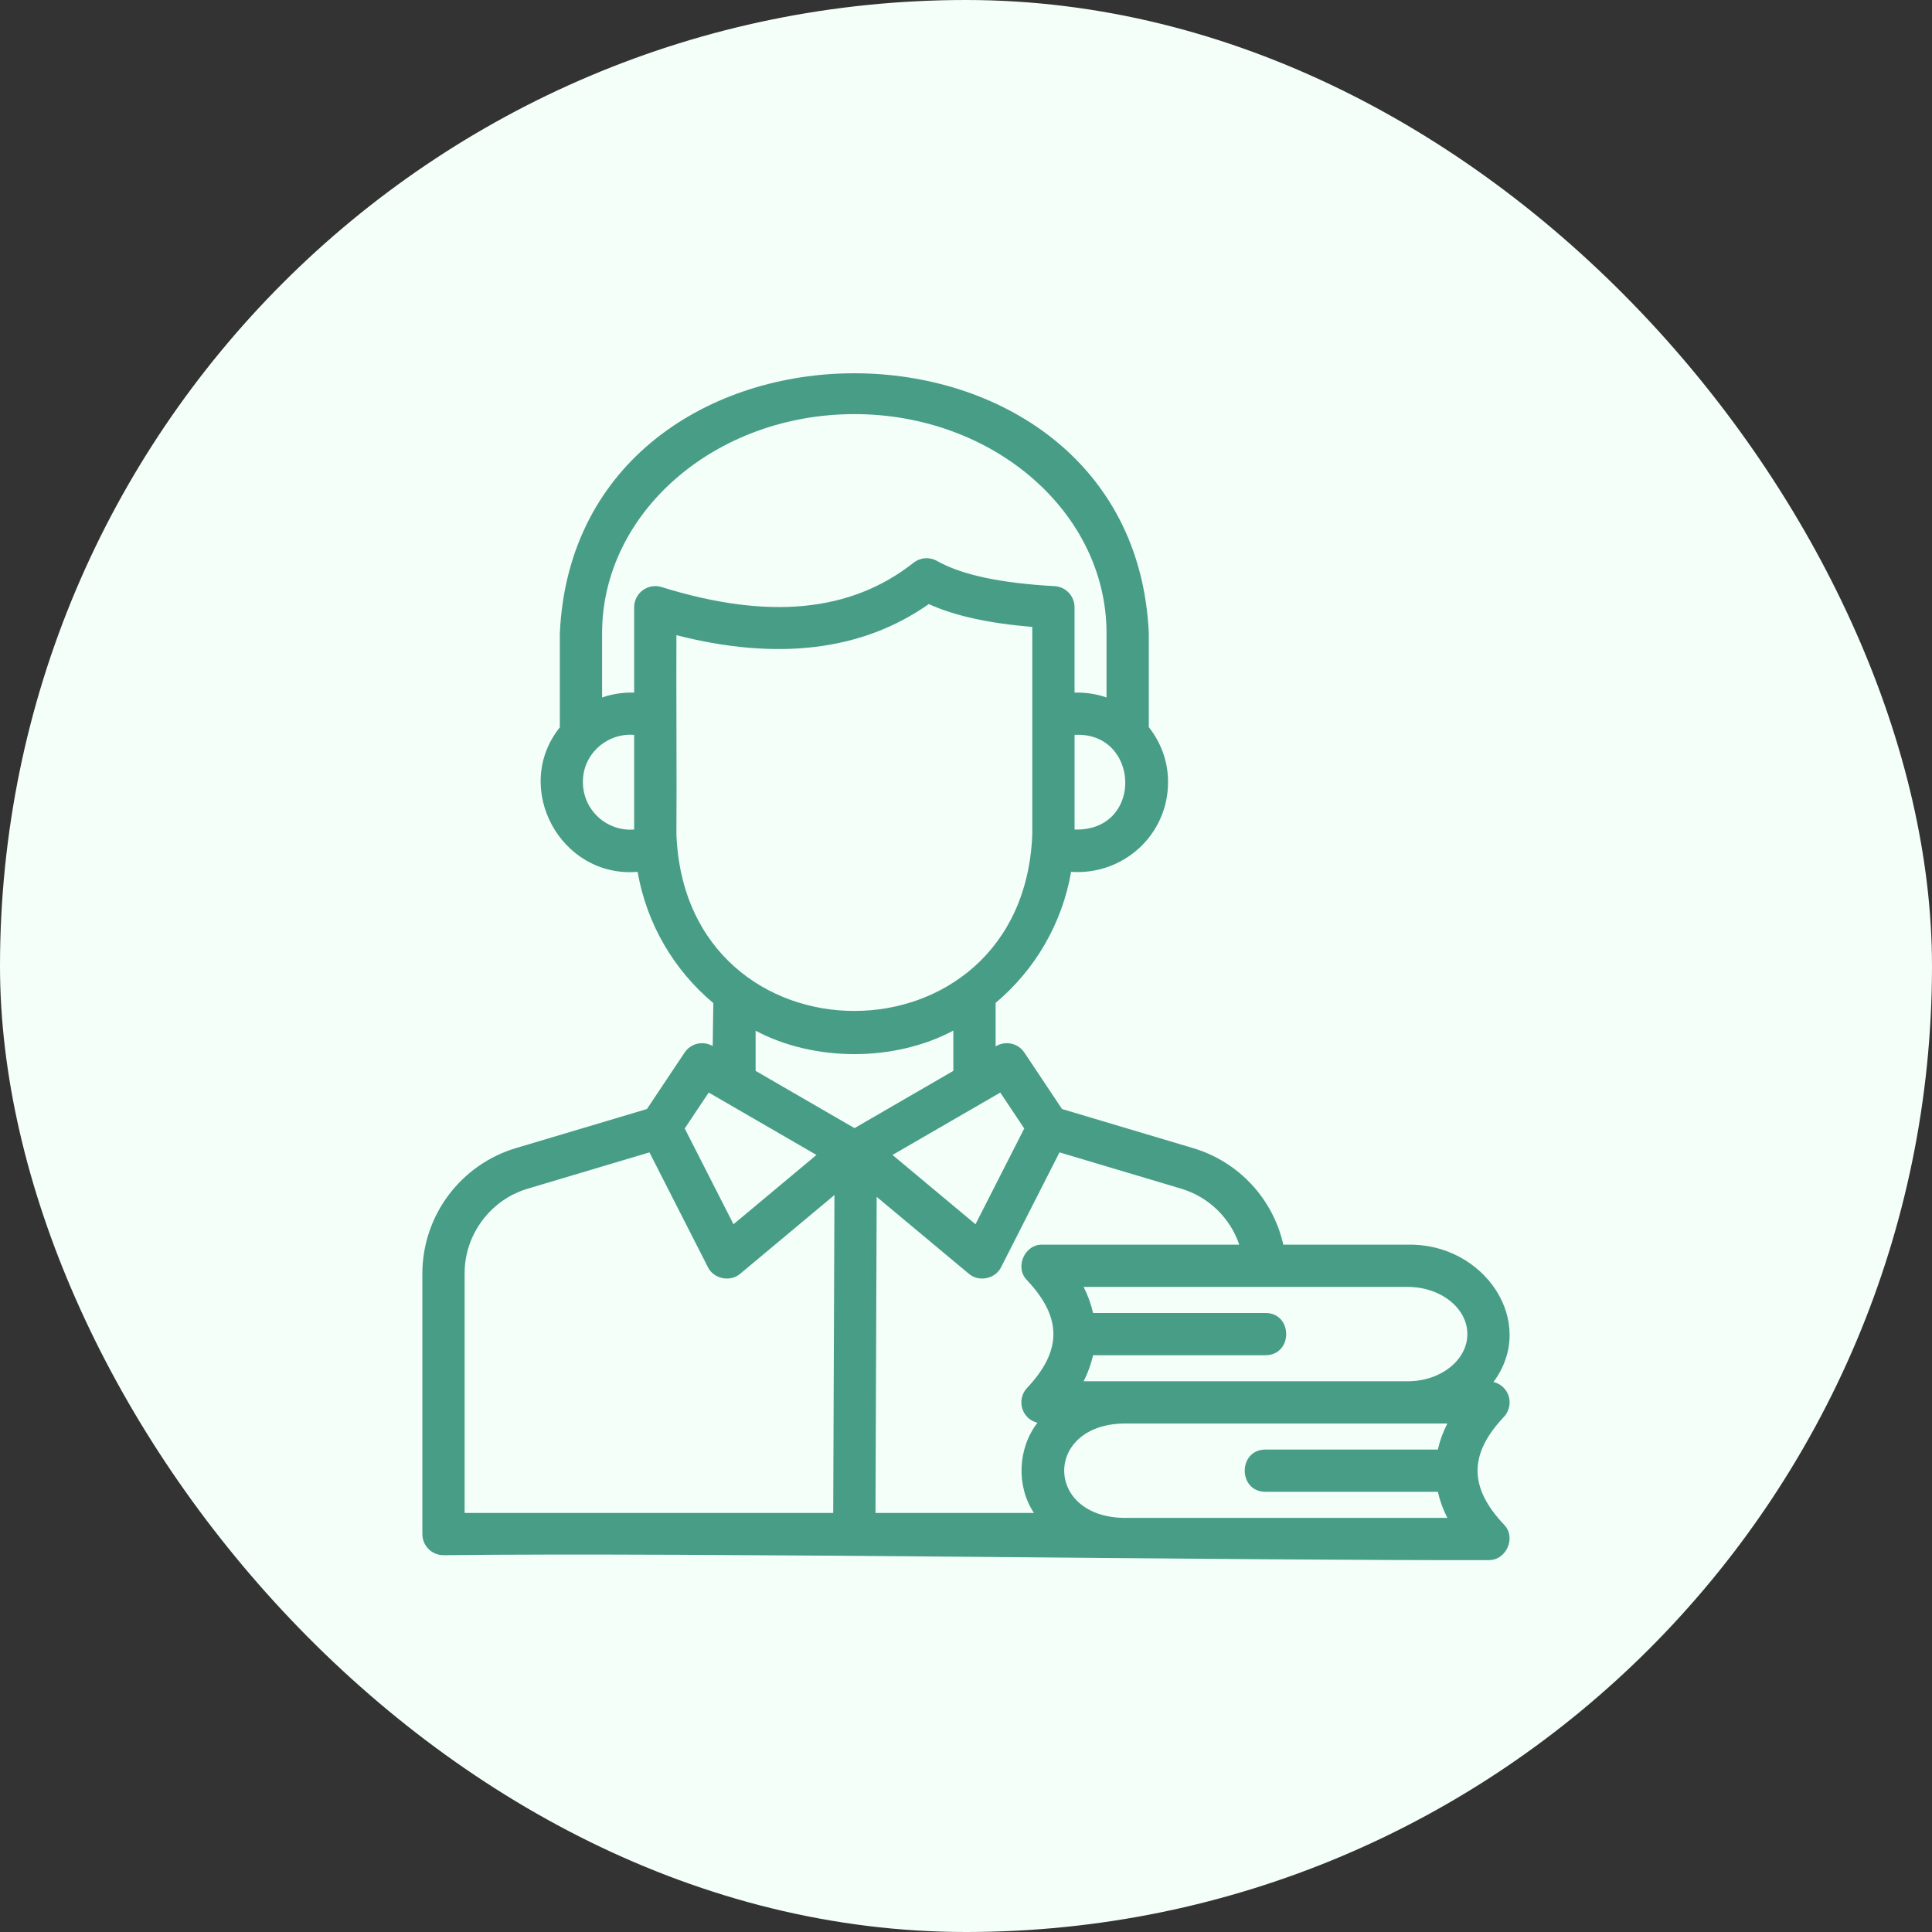 <svg width="100" height="100" viewBox="0 0 100 100" fill="none" xmlns="http://www.w3.org/2000/svg">
<rect x="0" y="0" width="100" height="100" fill="#333333" stroke="none"/>
<rect width="100" height="100" rx="50" fill="#F4FFF9"/>
<path d="M78.048 72.154C77.981 72 77.878 71.863 77.749 71.755C77.619 71.647 77.466 71.571 77.302 71.532C79.608 68.426 76.818 64.338 72.87 64.425H66.424C66.161 63.256 65.593 62.178 64.777 61.301C63.961 60.424 62.926 59.78 61.779 59.434L54.97 57.403L53.023 54.483C52.865 54.246 52.621 54.08 52.343 54.02C52.065 53.96 51.774 54.011 51.533 54.162V51.909C53.595 50.18 54.98 47.777 55.44 45.126C58.122 45.319 60.47 43.222 60.458 40.463C60.458 39.392 60.077 38.418 59.462 37.635V32.777C58.647 14.84 29.803 14.83 28.977 32.777V37.648C26.482 40.758 29.005 45.46 33.003 45.126C33.474 47.837 34.895 50.225 36.922 51.92L36.889 54.144C36.649 54.004 36.364 53.961 36.094 54.024C35.823 54.087 35.586 54.251 35.433 54.483L33.486 57.403L26.679 59.433C25.291 59.854 24.074 60.709 23.207 61.872C22.34 63.035 21.868 64.446 21.861 65.897V79.404C21.861 79.694 21.977 79.972 22.182 80.177C22.387 80.382 22.665 80.497 22.955 80.497C35.971 80.341 64.344 80.787 77.044 80.751C77.969 80.777 78.503 79.567 77.84 78.907C76.024 76.981 76.024 75.264 77.84 73.339C78.139 73.021 78.222 72.556 78.048 72.154ZM75.951 69.052C75.951 70.399 74.568 71.494 72.87 71.494H56.087C56.317 71.047 56.475 70.597 56.578 70.146H65.501C66.93 70.141 66.931 67.964 65.501 67.959H56.577C56.471 67.491 56.306 67.038 56.087 66.611H72.87C74.568 66.611 75.951 67.706 75.951 69.052ZM51.774 56.551L53.015 58.41L50.492 63.367L46.195 59.78L51.774 56.551ZM55.846 42.937H55.619V38.037C58.942 37.856 59.213 42.819 55.846 42.937ZM44.224 21.435C51.42 21.435 57.274 26.523 57.274 32.777V36.1C56.741 35.917 56.18 35.833 55.618 35.849V31.431C55.618 31.151 55.51 30.882 55.318 30.679C55.126 30.476 54.863 30.355 54.584 30.339C51.762 30.181 49.772 29.754 48.5 29.035C48.311 28.928 48.094 28.88 47.878 28.896C47.661 28.913 47.455 28.994 47.285 29.128C44.035 31.688 39.767 32.101 34.242 30.386C34.078 30.335 33.905 30.324 33.736 30.352C33.567 30.381 33.407 30.449 33.269 30.55C33.131 30.652 33.019 30.785 32.942 30.938C32.864 31.09 32.824 31.259 32.824 31.431V35.849C32.26 35.832 31.697 35.917 31.164 36.101V32.776C31.164 26.523 37.023 21.435 44.224 21.435ZM30.172 40.462C30.165 39.032 31.412 37.929 32.824 38.036V42.936C32.484 42.963 32.142 42.919 31.82 42.806C31.497 42.694 31.202 42.516 30.953 42.283C30.703 42.05 30.505 41.768 30.37 41.455C30.236 41.141 30.168 40.803 30.172 40.462ZM35.011 43.178C35.033 40.717 34.997 35.292 35.011 32.877C40.26 34.218 44.644 33.678 48.073 31.267C49.414 31.875 51.152 32.258 53.431 32.45V43.178C52.969 55.375 35.473 55.377 35.011 43.178ZM39.11 53.349C42.15 54.968 46.308 54.964 49.345 53.343V55.428L44.228 58.392L39.11 55.428V53.349ZM36.683 56.55L42.261 59.78L37.966 63.367L35.441 58.41L36.683 56.55ZM24.049 65.897C24.049 63.897 25.388 62.102 27.304 61.529L33.615 59.647L36.639 65.583C36.934 66.198 37.8 66.376 38.315 65.927L43.191 61.855L43.127 78.31H24.049V65.897ZM45.377 61.949L50.145 65.927C50.658 66.376 51.526 66.197 51.82 65.582L54.84 59.646L61.152 61.53C61.845 61.739 62.478 62.111 62.998 62.615C63.519 63.118 63.912 63.738 64.145 64.424H53.957C53.028 64.394 52.503 65.613 53.162 66.268C54.978 68.193 54.978 69.911 53.162 71.838C53.031 71.977 52.939 72.147 52.894 72.333C52.85 72.518 52.855 72.712 52.91 72.895C52.964 73.078 53.065 73.243 53.204 73.375C53.342 73.506 53.513 73.598 53.698 73.643C52.679 74.961 52.589 76.919 53.518 78.31H45.315L45.377 61.949ZM58.132 78.564C54.072 78.474 54.061 73.773 58.132 73.681H74.915C74.685 74.127 74.525 74.578 74.423 75.029H65.501C64.071 75.034 64.069 77.211 65.501 77.216H74.424C74.525 77.668 74.685 78.117 74.914 78.564H58.132Z" fill="#489D86"/>
</svg>
